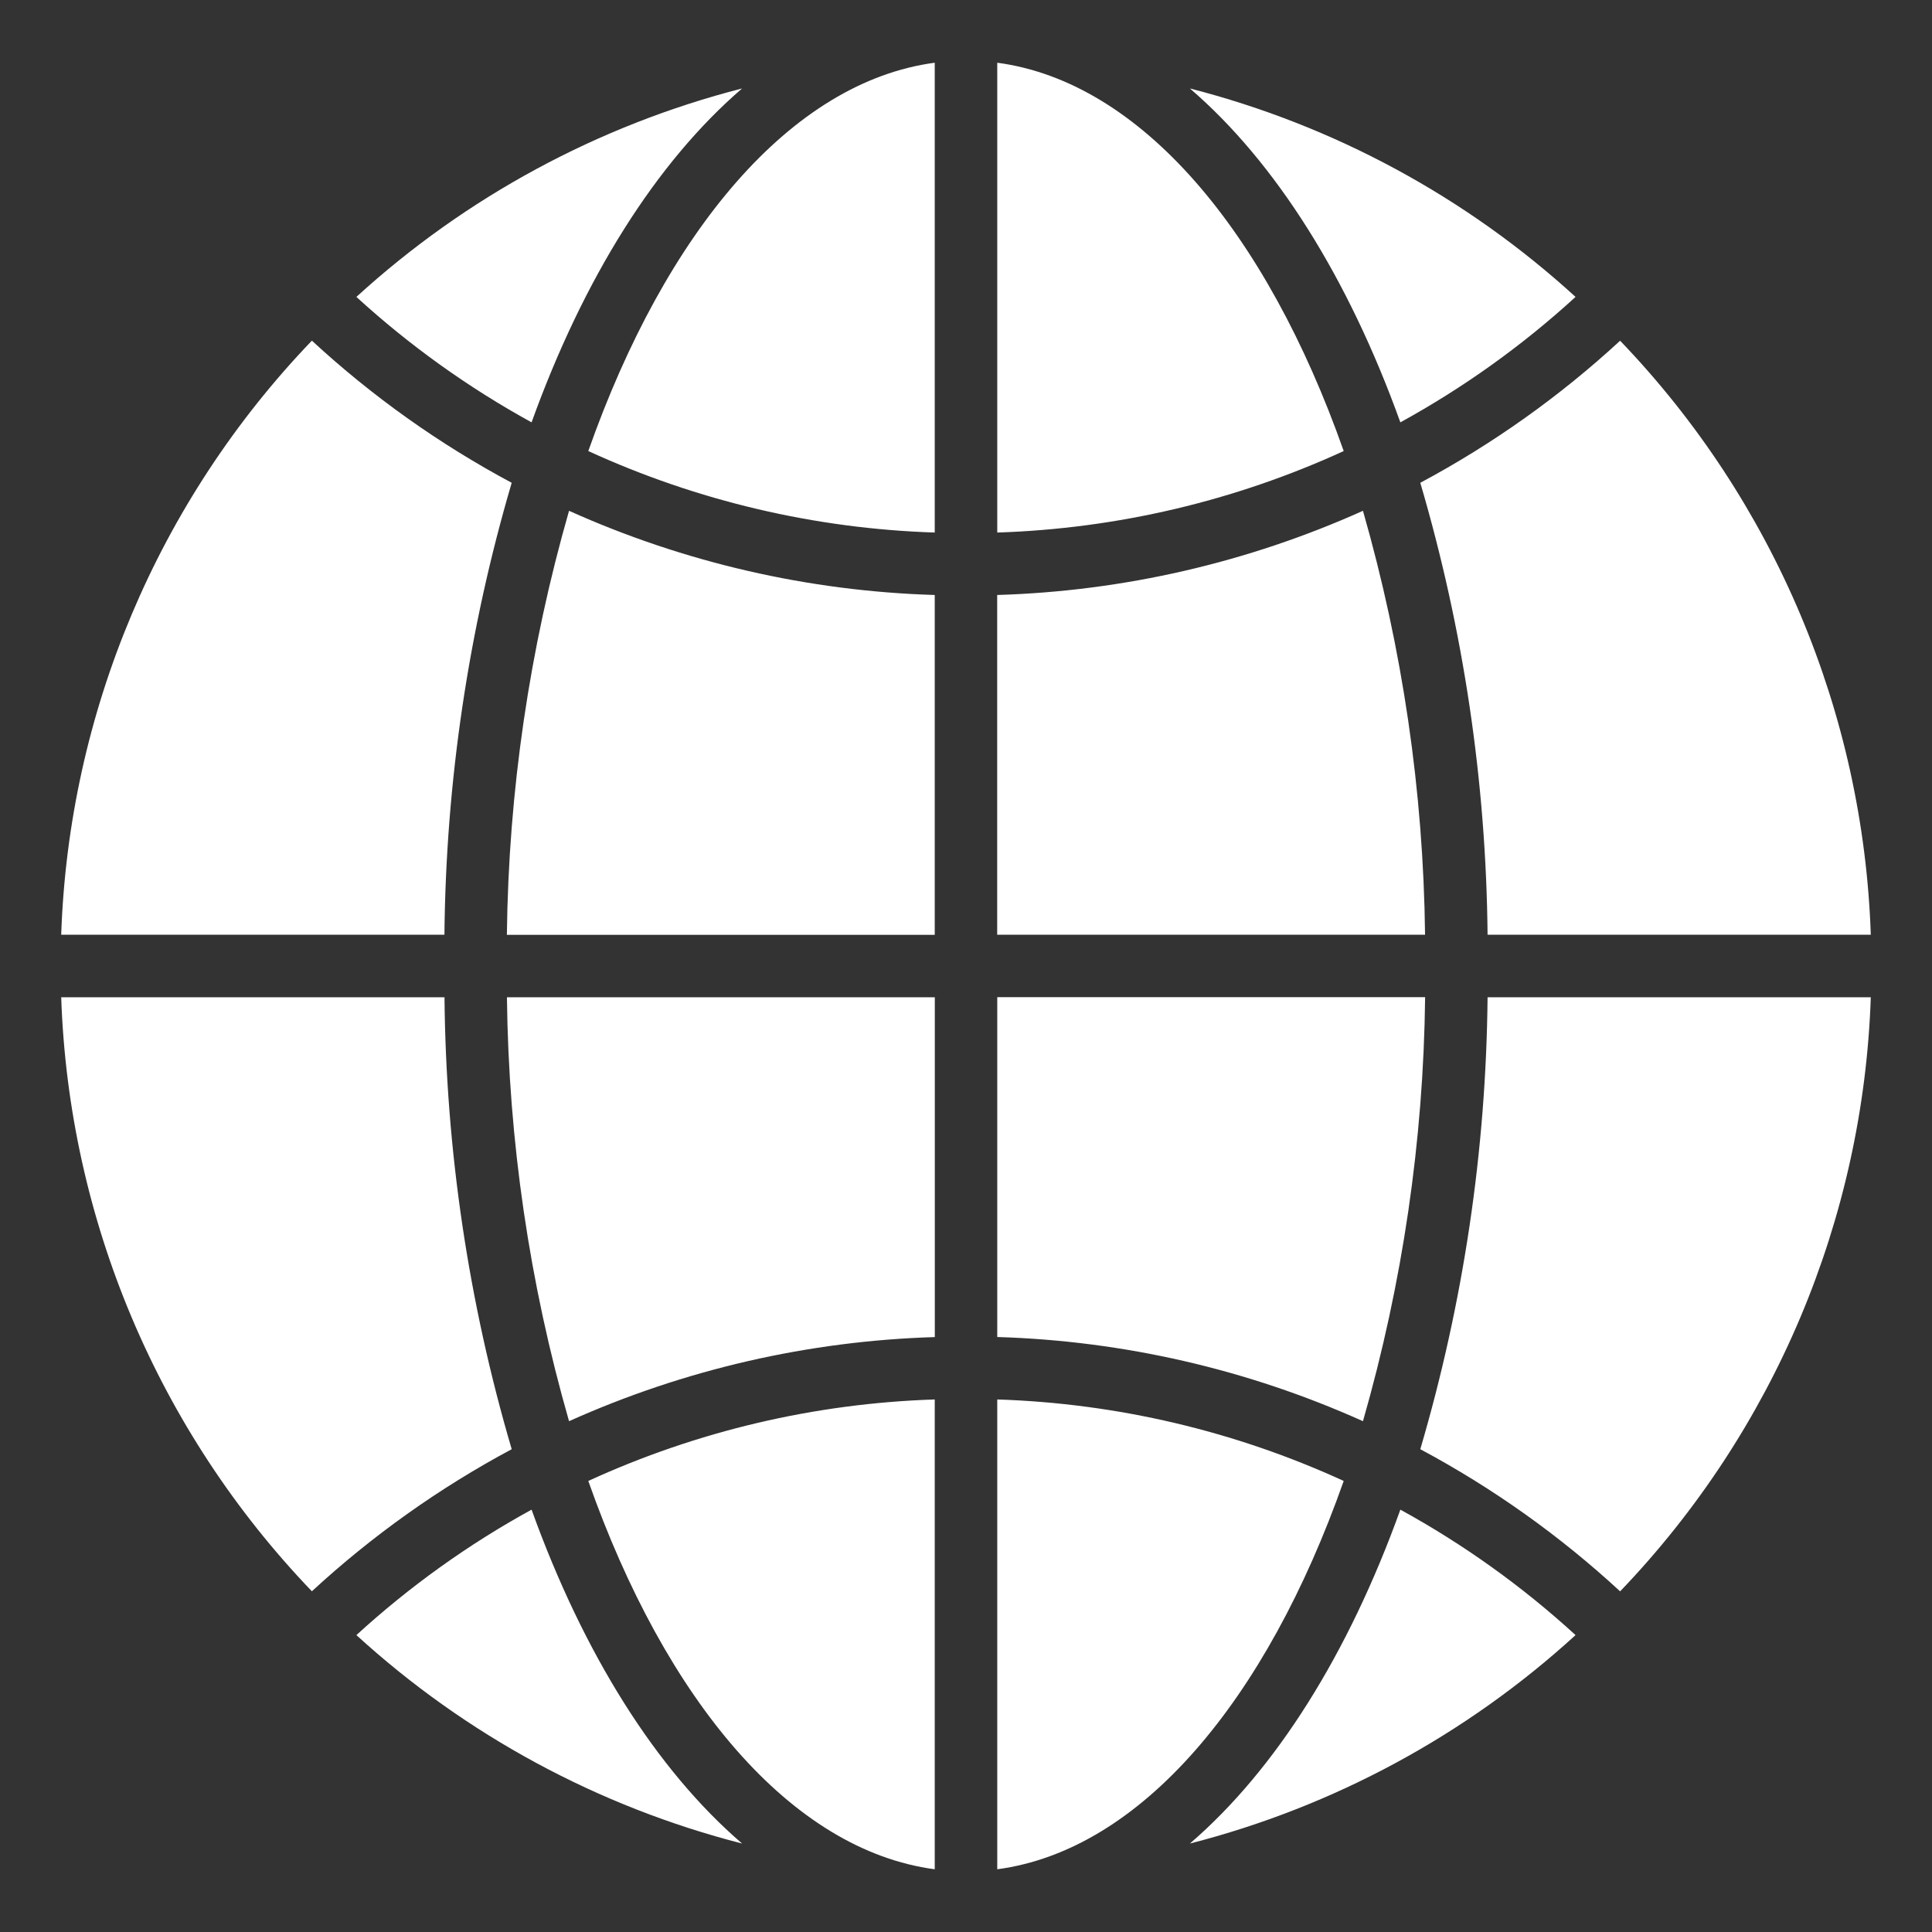 <?xml version="1.0" encoding="UTF-8"?>
<svg xmlns="http://www.w3.org/2000/svg" width="28" height="28" viewBox="0 0 28 28" fill="none">
  <rect x="0" y="0" width="28" height="28" fill="#333333" stroke="none"/>
  <path fill-rule="evenodd" clip-rule="evenodd" d="M14.453 7.718V0.909C16.532 1.186 18.351 3.349 19.474 6.537C17.895 7.261 16.188 7.662 14.453 7.718ZM7.346 13.548H13.547V8.623C11.717 8.568 9.916 8.153 8.247 7.403C7.673 9.402 7.37 11.468 7.346 13.548L7.346 13.548ZM19.753 20.597C18.083 19.846 16.282 19.432 14.453 19.377L14.453 14.452H20.654C20.63 16.532 20.327 18.598 19.753 20.597ZM8.247 20.597L8.247 20.598L8.247 20.598L8.247 20.597ZM13.548 19.378C11.718 19.433 9.917 19.847 8.247 20.597C7.673 18.599 7.37 16.532 7.347 14.453H13.548V19.378ZM13.547 27.091V20.282C11.812 20.338 10.105 20.739 8.526 21.463C9.649 24.651 11.468 26.814 13.547 27.091ZM14.453 27.091V20.282C16.188 20.338 17.895 20.739 19.474 21.463C18.351 24.651 16.532 26.814 14.453 27.091ZM8.526 6.537C10.105 7.261 11.812 7.662 13.547 7.718V0.909C11.469 1.186 9.649 3.35 8.526 6.537ZM19.753 7.403L19.753 7.403L19.753 7.402L19.753 7.403ZM14.452 8.623C16.282 8.568 18.083 8.153 19.753 7.403C20.326 9.402 20.629 11.468 20.653 13.547H14.452V8.623ZM17.245 1.282L17.245 1.282L17.245 1.282L17.245 1.282ZM17.245 1.282C18.49 2.353 19.542 4.029 20.295 6.121L20.295 6.121L20.296 6.121L20.295 6.121C21.211 5.618 22.064 5.008 22.834 4.303C21.247 2.853 19.328 1.816 17.245 1.282ZM21.559 13.547C21.538 11.329 21.21 9.125 20.584 6.997L20.584 6.997C21.633 6.436 22.606 5.744 23.48 4.938C25.711 7.262 27.004 10.328 27.113 13.547H21.559ZM7.704 21.879C6.788 22.381 5.936 22.992 5.165 23.697C6.752 25.147 8.672 26.184 10.755 26.718C9.509 25.646 8.457 23.97 7.704 21.879H7.704ZM17.245 26.718C19.328 26.184 21.247 25.147 22.834 23.697C22.064 22.992 21.211 22.381 20.295 21.879C19.542 23.971 18.49 25.646 17.245 26.718ZM20.584 21.003L20.584 21.003L20.584 21.004L20.584 21.003ZM20.584 21.003C21.21 18.875 21.538 16.671 21.559 14.453H27.113C27.004 17.672 25.71 20.738 23.48 23.063C22.606 22.256 21.633 21.564 20.584 21.003ZM10.755 1.282L10.755 1.282H10.755L10.755 1.282ZM5.165 4.303C6.753 2.853 8.672 1.816 10.755 1.282C9.51 2.354 8.458 4.029 7.704 6.121C6.788 5.618 5.936 5.008 5.165 4.303ZM0.886 13.547H6.441C6.462 11.329 6.79 9.125 7.416 6.997C6.367 6.436 5.394 5.744 4.52 4.937C2.289 7.262 0.996 10.328 0.887 13.547L0.886 13.547ZM0.887 14.453H6.441L6.442 14.452C6.462 16.67 6.79 18.875 7.416 21.003C6.367 21.564 5.394 22.256 4.52 23.062C2.29 20.738 0.996 17.672 0.887 14.453Z" fill="white"></path>
</svg>
